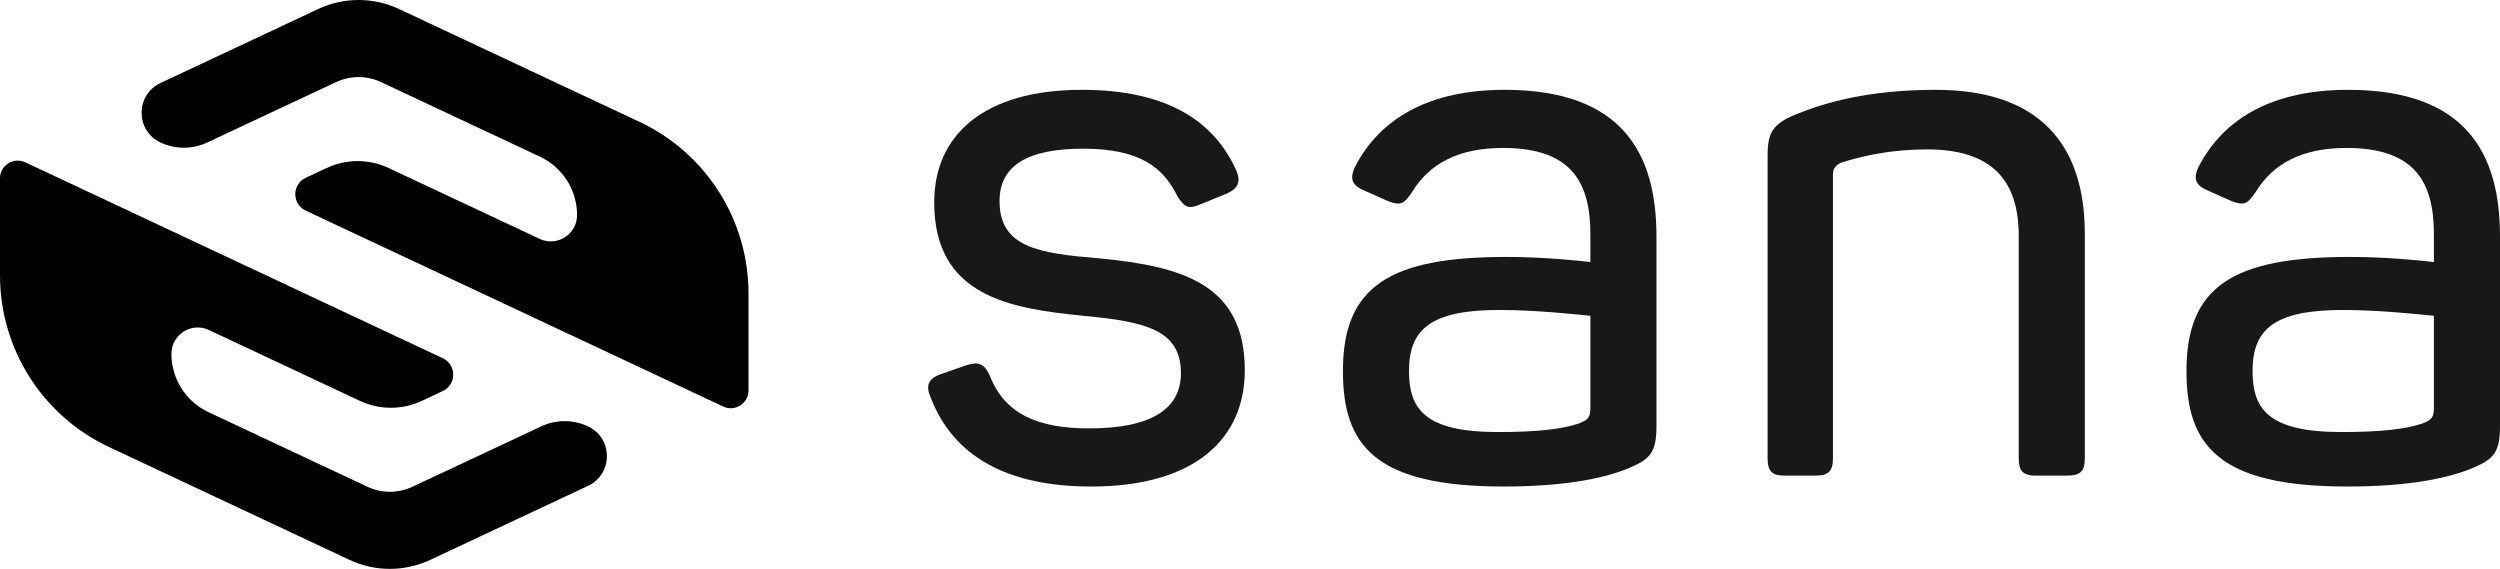 <?xml version="1.0" encoding="UTF-8"?>
<svg width="334px" height="76px" viewBox="0 0 334 76" version="1.1" xmlns="http://www.w3.org/2000/svg" xmlns:xlink="http://www.w3.org/1999/xlink">
    <title>logo-white-bg</title>
    <g id="Page-1" stroke="none" stroke-width="1" fill="none" fill-rule="evenodd">
        <g id="logo-white-bg" fill-rule="nonzero">
            <g id="Group" transform="translate(124, 12)" fill="#181818">
                <path d="M0.809,15.046 C0.809,27.568 10.913,29.218 20.723,30.189 C28.964,30.965 33.77,32.033 33.77,37.857 C33.77,42.614 29.846,45.234 21.508,45.234 C14.641,45.234 10.227,43.293 8.265,38.245 C7.48,36.498 6.695,36.304 5.126,36.789 L1.79,37.954 C0.025,38.537 -0.368,39.507 0.319,41.06 C3.36,49.02 10.619,53 21.802,53 C35.536,53 42.305,46.69 42.305,37.469 C42.305,26.015 34.065,23.588 22.881,22.52 C14.739,21.841 9.54,21.064 9.54,14.852 C9.54,10.192 13.17,7.863 20.723,7.863 C28.277,7.863 31.416,10.386 33.28,14.172 C34.261,15.725 34.751,16.016 36.517,15.24 L39.853,13.881 C41.422,13.201 41.913,12.231 41.03,10.484 C38.087,4.174 31.907,0 20.527,0 C7.48,0 0.809,6.018 0.809,15.046 Z" id="Path"></path>
                <path d="M57.082,10.192 C56.199,11.94 56.69,12.813 58.357,13.493 L61.399,14.852 C63.164,15.531 63.557,15.24 64.636,13.687 C66.99,9.804 70.914,7.766 76.8,7.766 C86.021,7.766 88.474,12.425 88.474,19.317 L88.474,23.005 C86.806,22.811 82.097,22.326 77.291,22.326 C61.693,22.326 55.415,26.209 55.415,37.566 C55.415,47.467 59.633,53 76.898,53 C84.55,53 90.141,52.029 93.771,50.476 C96.518,49.311 97.303,48.341 97.303,44.943 L97.303,19.608 C97.303,8.639 92.888,0 76.996,0 C66.99,0 60.418,3.786 57.082,10.192 Z M88.474,30.189 L88.474,42.419 C88.474,43.778 88.179,44.07 87.002,44.555 C84.746,45.332 81.411,45.72 76.113,45.72 C66.303,45.72 64.243,42.614 64.243,37.566 C64.243,32.033 67.088,29.412 76.31,29.412 C81.116,29.412 86.512,29.995 88.474,30.189 Z" id="Shape"></path>
                <path d="M115.879,3.3 C112.838,4.562 112.151,5.727 112.151,8.736 L112.151,49.214 C112.151,50.962 112.74,51.544 114.407,51.544 L118.528,51.544 C120.293,51.544 120.882,50.962 120.882,49.214 L120.882,11.454 C120.882,10.678 121.078,10.095 122.059,9.707 C124.806,8.833 128.632,7.96 133.439,7.96 C141.875,7.96 145.701,11.842 145.701,19.511 L145.701,49.214 C145.701,50.962 146.289,51.544 148.055,51.544 L152.175,51.544 C153.941,51.544 154.53,50.962 154.53,49.214 L154.53,19.22 C154.53,7.183 148.35,0 134.616,0 C125.493,0 119.705,1.747 115.879,3.3 Z" id="Path"></path>
                <path d="M169.78,10.192 C168.897,11.94 169.387,12.813 171.055,13.493 L174.096,14.852 C175.862,15.531 176.254,15.24 177.333,13.687 C179.688,9.804 183.611,7.766 189.497,7.766 C198.719,7.766 201.171,12.425 201.171,19.317 L201.171,23.005 C199.503,22.811 194.795,22.326 189.988,22.326 C174.39,22.326 168.112,26.209 168.112,37.566 C168.112,47.467 172.33,53 189.596,53 C197.247,53 202.839,52.029 206.468,50.476 C209.215,49.311 210,48.341 210,44.943 L210,19.608 C210,8.639 205.586,0 189.694,0 C179.688,0 173.115,3.786 169.78,10.192 Z M201.171,30.189 L201.171,42.419 C201.171,43.778 200.877,44.07 199.7,44.555 C197.443,45.332 194.108,45.72 188.811,45.72 C179.001,45.72 176.941,42.614 176.941,37.566 C176.941,32.033 179.786,29.412 189.007,29.412 C193.814,29.412 199.209,29.995 201.171,30.189 Z" id="Shape"></path>
            </g>
            <g id="s8" fill="#000000">
                <path d="M85.43,16.277 L71.109,9.556 L59.516,4.117 L59.502,4.11 L53.305,1.203 C49.887,-0.401 45.933,-0.401 42.515,1.203 L36.304,4.117 L24.58,9.619 L21.444,11.09 C18.077,12.67 18.078,17.458 21.444,19.039 L21.444,19.039 C23.422,19.967 25.71,19.967 27.688,19.039 L36.172,15.057 L44.917,10.964 C46.814,10.076 49.007,10.077 50.903,10.967 L59.502,15.002 L72.138,20.931 C75.165,22.351 77.098,25.393 77.098,28.736 L77.098,28.736 C77.098,31.307 74.425,33.006 72.097,31.914 L51.916,22.444 C49.295,21.214 46.262,21.214 43.641,22.444 L40.846,23.756 C38.988,24.627 38.988,27.27 40.846,28.141 L96.624,54.314 C98.195,55.051 100,53.905 100,52.169 L100,39.204 C100,29.384 94.322,20.447 85.431,16.275 L85.43,16.277 Z" id="Path"></path>
                <path d="M78.556,56.961 L78.556,56.961 C76.578,56.033 74.29,56.033 72.312,56.961 L63.828,60.942 L55.083,65.036 C53.186,65.924 50.993,65.922 49.097,65.033 L40.497,60.998 L27.861,55.069 C24.835,53.648 22.901,50.607 22.901,47.264 L22.901,47.264 C22.901,44.693 25.575,42.994 27.902,44.086 L48.083,53.556 C50.705,54.786 53.738,54.786 56.358,53.556 L59.154,52.244 C61.012,51.372 61.012,48.73 59.154,47.859 L3.376,21.686 C1.805,20.949 0,22.095 0,23.831 L0,36.795 C0,46.616 5.678,55.552 14.57,59.724 L28.891,66.444 L40.483,71.883 L40.498,71.89 L46.694,74.797 C50.112,76.401 54.066,76.401 57.484,74.797 L63.696,71.883 L75.42,66.382 L78.556,64.911 C81.923,63.33 81.922,58.542 78.556,56.962 L78.556,56.961 Z" id="Path"></path>
            </g>
        </g>
    </g>
</svg>